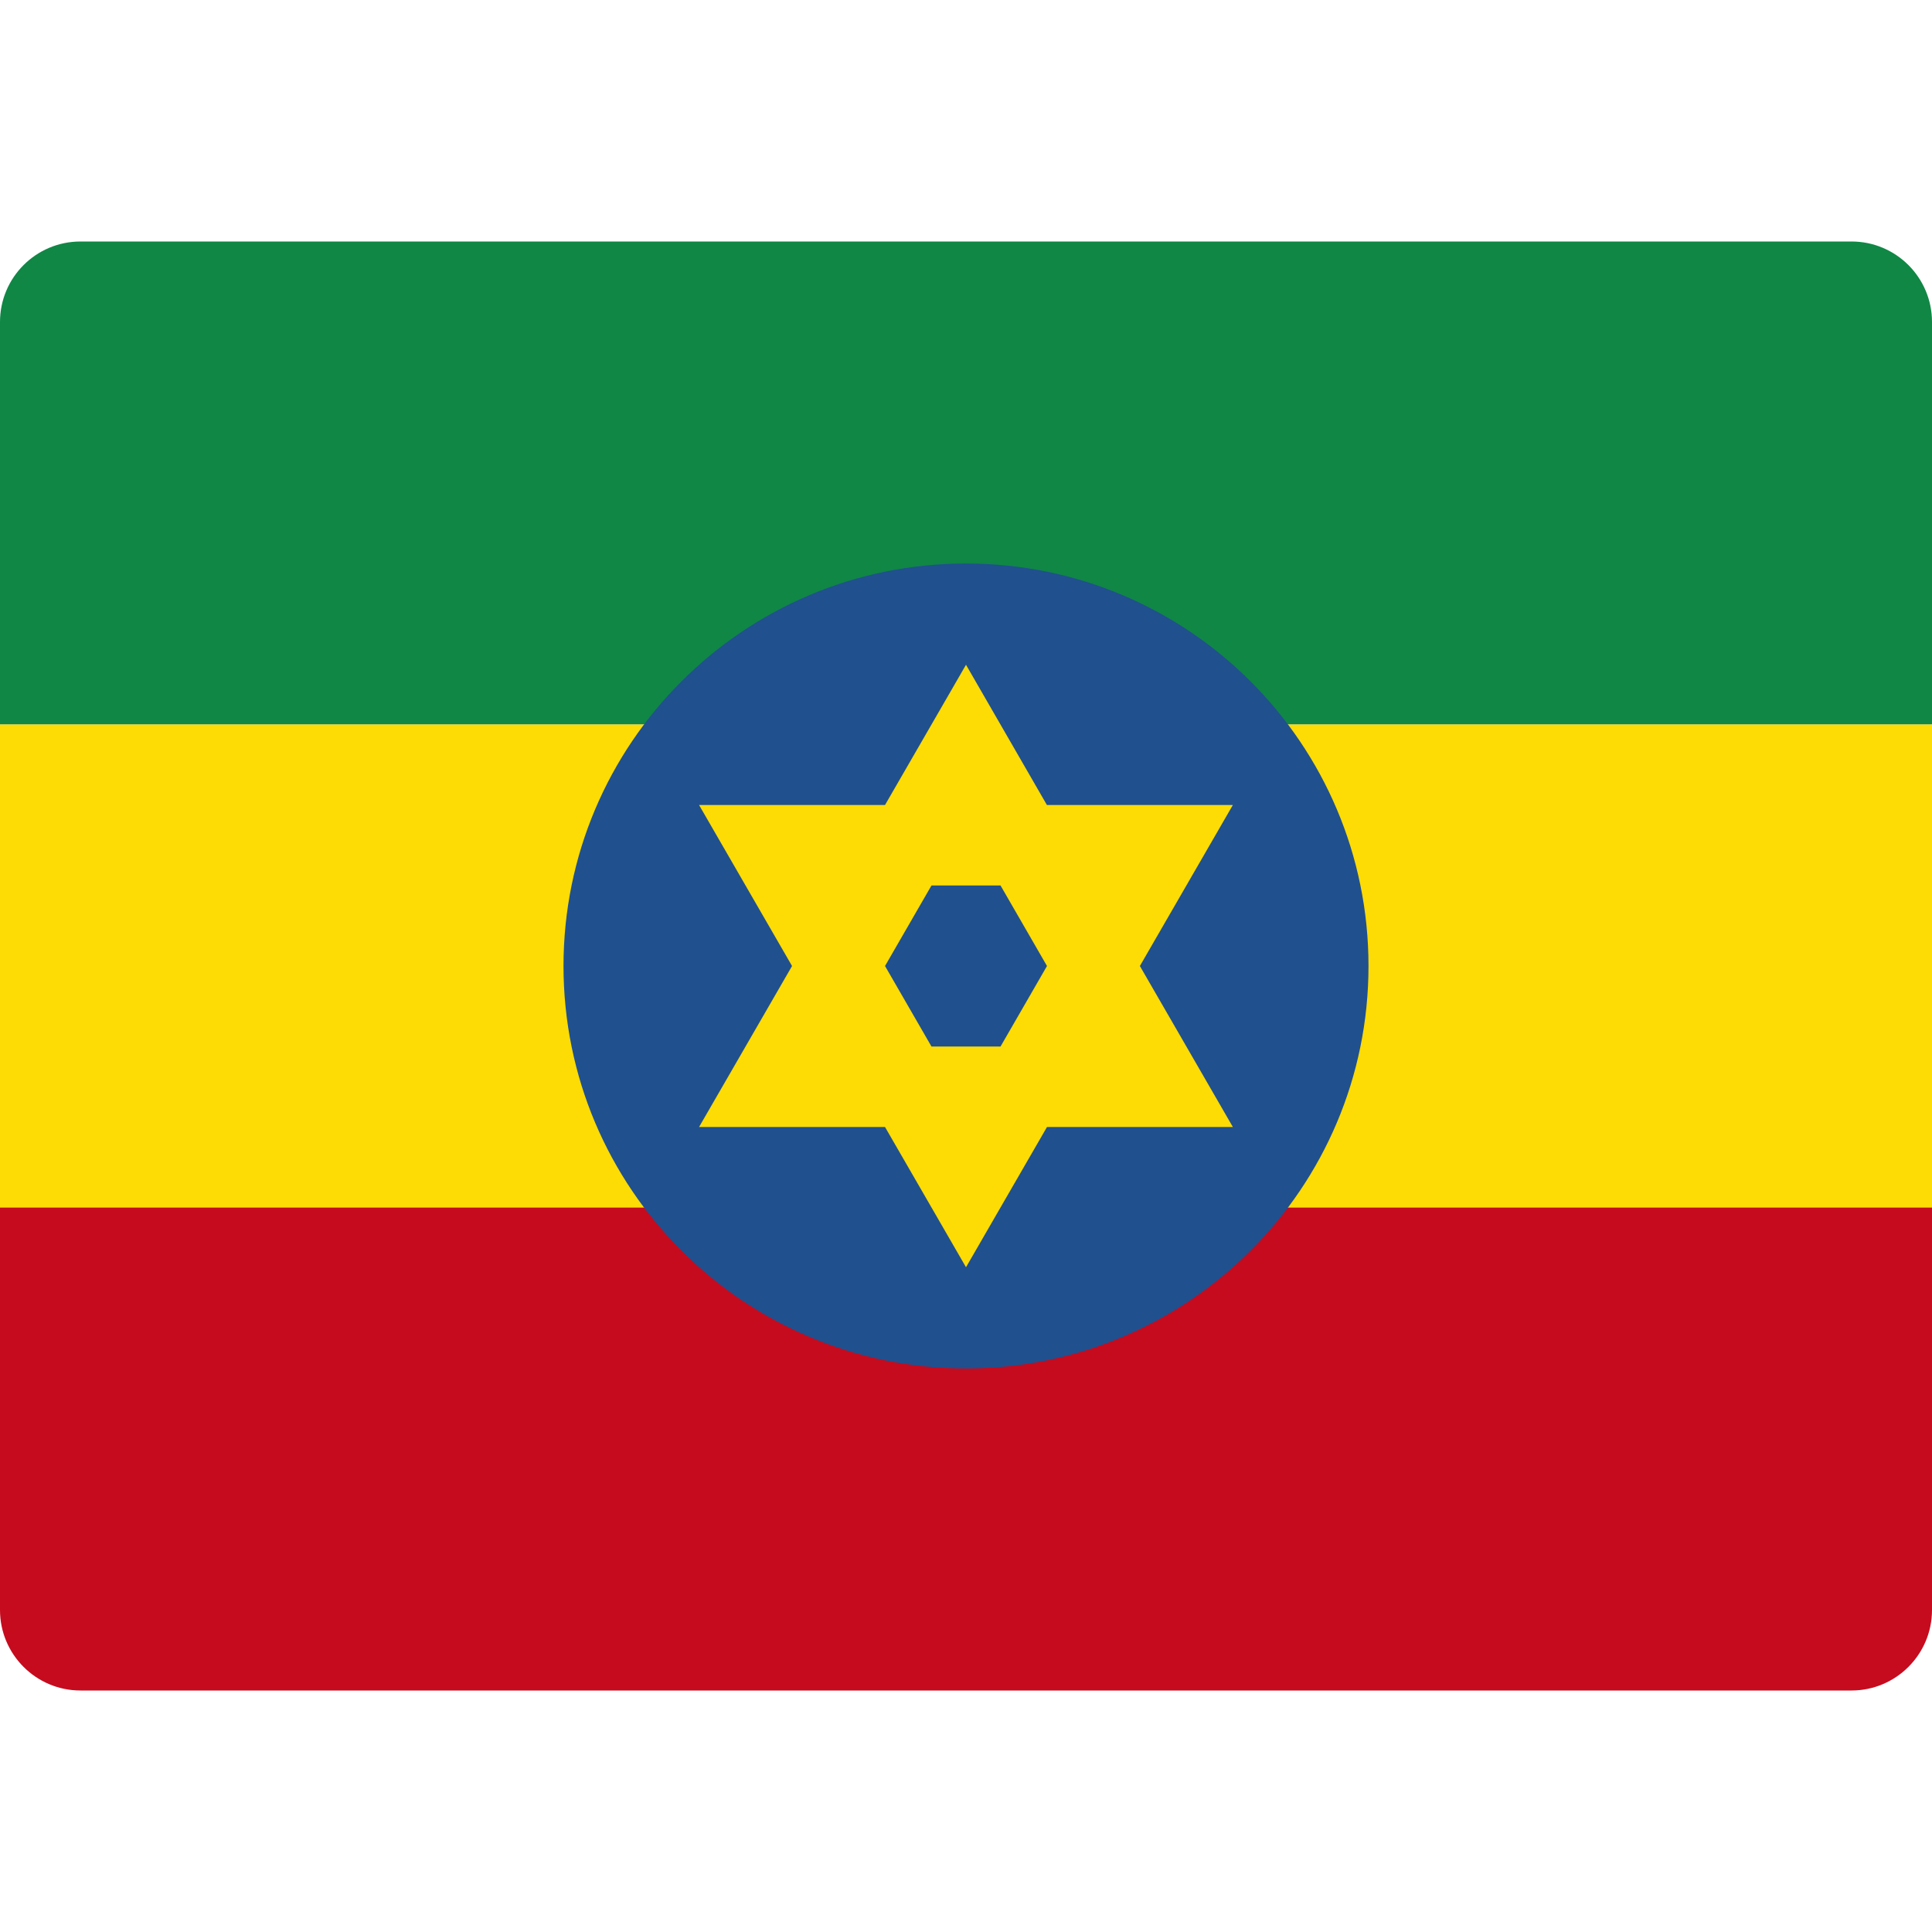 <svg width="24" height="24" viewBox="0 0 24 24" fill="none" xmlns="http://www.w3.org/2000/svg">
<path d="M24 9H0V4C0 3.447 0.448 3 1 3H23C23.552 3 24 3.447 24 4V9Z" fill="#108745"/>
<path d="M24 9H0V15H24V9Z" fill="#FDDC05"/>
<path d="M24 20C24 20.552 23.552 21 23 21H1C0.448 21 0 20.552 0 20V15H24V20Z" fill="#C60B1E"/>
<path d="M12 17C14.761 17 17 14.761 17 12C17 9.239 14.761 7 12 7C9.239 7 7 9.239 7 12C7 14.761 9.239 17 12 17Z" fill="#20508E"/>
<path d="M14.16 12L15.315 10H13.005L12 8.258L10.994 10H8.684L9.839 12L8.684 14H10.994L12 15.742L13.006 14H15.315L14.16 12ZM11.571 13L10.994 12L11.571 11H12.429L13.006 12L12.429 13H11.571Z" fill="#FDDC05"/>
</svg>

